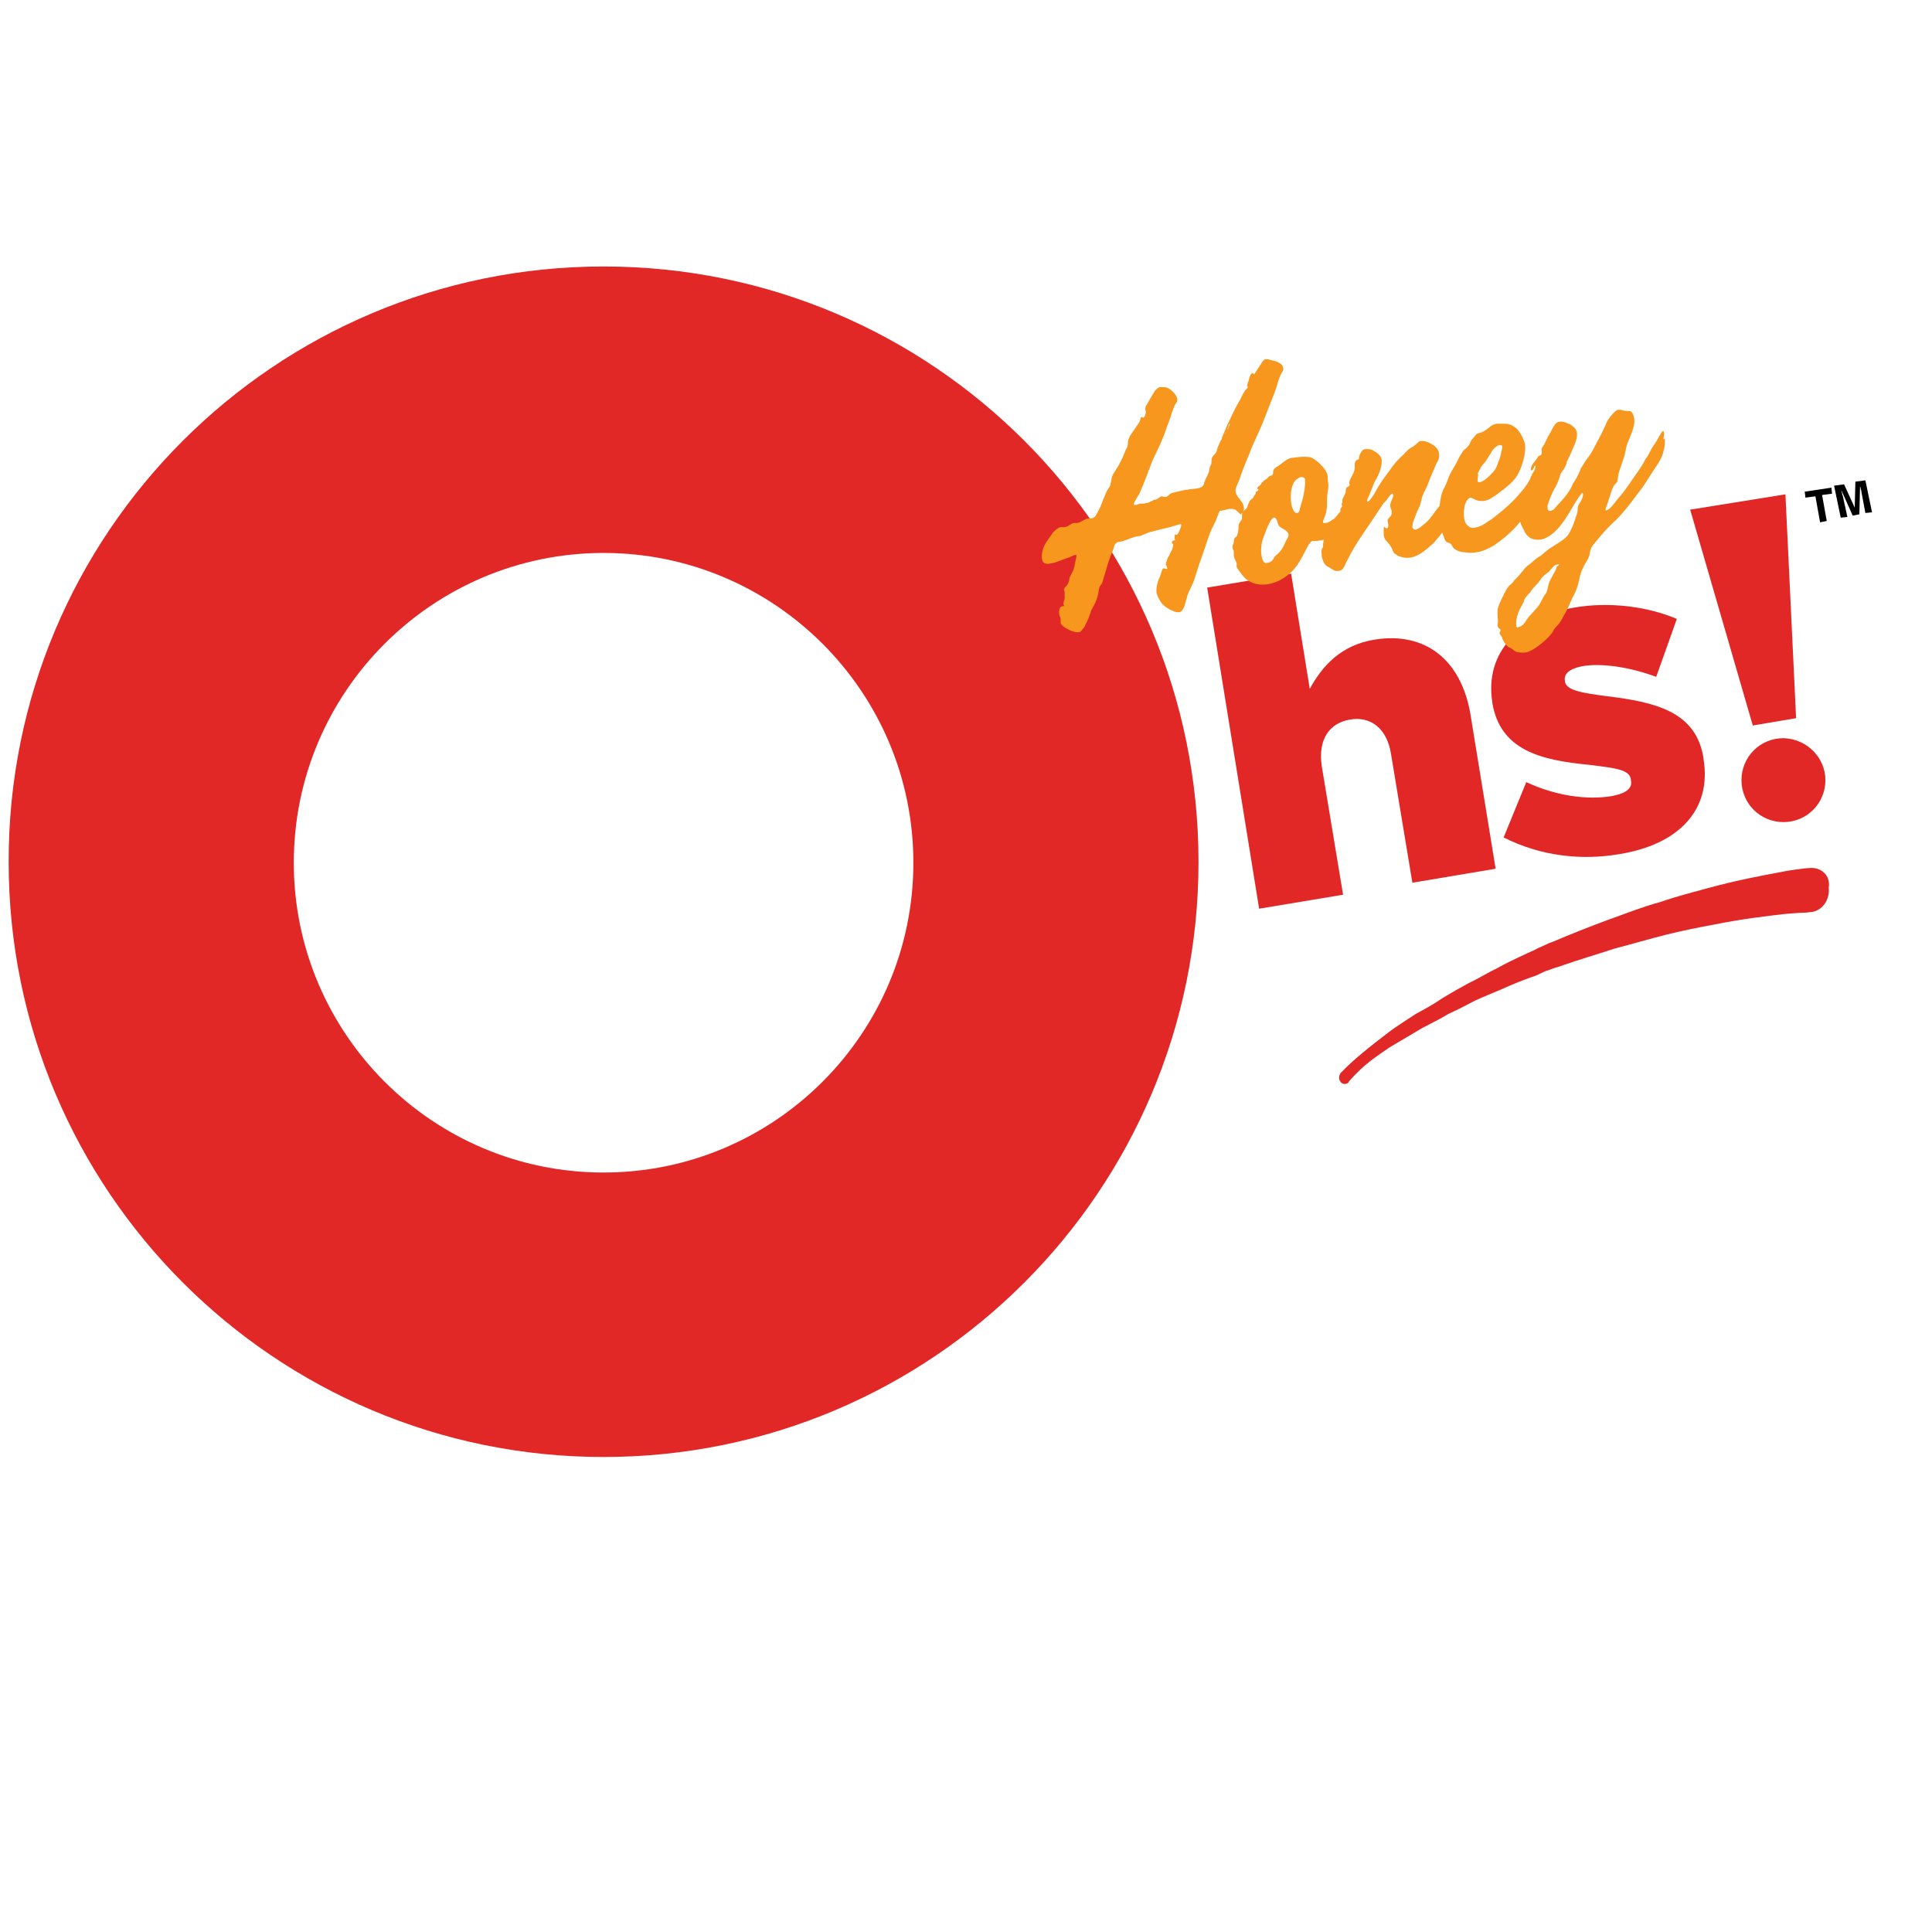 <?xml version="1.0" encoding="utf-8"?>
<!-- Generator: Adobe Illustrator 28.1.0, SVG Export Plug-In . SVG Version: 6.00 Build 0)  -->
<svg version="1.1" id="Layer_1" xmlns="http://www.w3.org/2000/svg" xmlns:xlink="http://www.w3.org/1999/xlink" x="0px" y="0px"
	 viewBox="0 0 290 290" style="enable-background:new 0 0 290 290;" xml:space="preserve">
<style type="text/css">
	.st0{fill:#E22827;}
	.st1{fill:#F8971D;}
</style>
<g>
	<g>
		<g>
			<path id="XMLID_9_" class="st0" d="M179.9,129.4c0,49.3-40,89.3-89.3,89.3s-89.3-40-89.3-89.3C1.2,80,41.3,40,90.6,40
				C140,40,179.9,80,179.9,129.4z M90.6,83c-25.6,0-46.5,20.8-46.5,46.5c0,25.6,20.8,46.5,46.5,46.5c25.6,0,46.5-20.8,46.5-46.5
				S116.2,83,90.6,83z"/>
			<g>
				<g>
					<path id="XMLID_8_" class="st0" d="M181.2,88.2l12.6-2.1l2.8,17.3c1.8-3.3,4.6-6.6,9.8-7.4c7.6-1.2,12.9,3.1,14.3,11.1
						l3.8,23.3l-12.5,2.1l-3.2-19.3c-0.6-3.9-3.1-5.7-6.1-5.2c-3.1,0.5-4.9,2.9-4.3,7l3.2,19.3l-12.6,2.1L181.2,88.2z"/>
					<path id="XMLID_7_" class="st0" d="M225.7,125.7l3.4-8.3c4.5,2.1,9.2,2.7,12.8,2.1c2.2-0.4,3.2-1.2,2.9-2.4v-0.1
						c-0.2-1.5-2.3-1.7-6.3-2.2c-7.3-0.7-13.3-2.2-14.5-9.3v-0.1c-1.2-7.6,4.2-12.8,12.3-14.2c5.2-0.9,10.9-0.2,15.4,1.7l-3.1,8.7
						c-4-1.5-8.3-2.1-11.1-1.6c-2,0.4-2.8,1.2-2.6,2.2v0.1c0.2,1.3,2.4,1.7,6.3,2.2c7.3,0.9,13.4,2.3,14.5,9.3v0.1
						c1.3,7.8-3.9,12.9-12.6,14.3C237.4,129.2,231.2,128.5,225.7,125.7z"/>
					<path id="XMLID_6_" class="st0" d="M253.7,76.5l14.3-2.3l1.6,33.6l-6.5,1.1L253.7,76.5z"/>
				</g>
				<path id="XMLID_5_" class="st0" d="M274,117.1c0,3.5-2.8,6.3-6.3,6.3s-6.3-2.8-6.3-6.3c0-3.5,2.8-6.3,6.3-6.3
					C271.2,110.9,274,113.7,274,117.1z"/>
			</g>
			<path id="XMLID_4_" class="st0" d="M271.6,130.3c0,0-0.4,0-1.1,0.1c-0.7,0.1-1.8,0.2-3.2,0.5c-2.7,0.5-6.5,1.2-10.9,2.4
				c-2.2,0.6-4.6,1.2-7.2,2.1c-2.6,0.7-5.1,1.7-7.9,2.7c-2.7,1-5.5,2.1-8.3,3.3c-0.7,0.2-1.3,0.6-2.1,0.9c-0.7,0.4-1.3,0.6-2.1,1
				c-1.3,0.6-2.8,1.3-4.2,2.1c-1.3,0.6-2.7,1.5-4.2,2.2c-1.3,0.7-2.7,1.5-4,2.3c-1.3,0.9-2.6,1.6-3.9,2.3c0,0-3.1,2-4,2.7
				c-2.9,2.2-5.5,4.3-7.1,6c-0.2,0.1-0.4,0.5-0.4,0.9c0,0.5,0.5,1,0.9,0.9c0.2,0,0.5-0.1,0.6-0.4c2.3-2.6,3.8-3.5,6.1-5.1
				c1.2-0.7,3.7-2.2,4.9-2.9c1.3-0.7,2.6-1.3,3.9-2.1c1.3-0.6,2.7-1.3,4-2c1.3-0.6,2.8-1.2,4.2-1.8c1.3-0.6,2.8-1.2,4.2-1.7
				c0.7-0.2,1.3-0.5,2.1-0.9c0.7-0.2,1.3-0.5,2.1-0.7c2.8-1,5.6-1.8,8.3-2.7c2.7-0.7,5.4-1.5,7.8-2.1c2.4-0.6,4.9-1.1,7.1-1.5
				c4.4-0.9,8.1-1.3,10.6-1.6c1.3-0.1,2.3-0.2,2.9-0.2s1-0.1,1-0.1h0.1h0.1c1.6-0.2,2.8-1.8,2.6-3.7
				C274.8,131.4,273.3,130.1,271.6,130.3z"/>
		</g>
	</g>
	<path id="XMLID_3_" class="st1" d="M185.1,76.4c-0.2,0-0.4,0-0.6,0c-0.1,0-0.4,0.1-0.5,0.1c-0.2,0.1-0.6,0.1-0.9,0.2
		c-0.2,0.2-0.2,0.5-0.4,0.9c-0.2,0.7-0.7,1.5-1,2.2c-0.6,1.6-1.1,3.3-1.7,4.9c-0.2,0.7-0.5,1.5-0.7,2.2c-0.2,0.7-0.7,1.5-1,2.3
		s-0.5,2.6-1.3,2.7c-0.2,0-0.5,0-0.7-0.1c-0.6-0.2-1.3-0.6-1.8-1.1c-0.4-0.5-0.7-1-0.9-1.7c-0.1-0.9,0.2-1.8,0.6-2.7
		c0.1-0.2,0.2-1,0.5-1c0.1,0,0.2,0.1,0.4,0.1s0.1-0.1,0.1-0.1c0-0.1-0.1-0.4-0.2-0.5c0-0.1,0-0.4,0.1-0.5c0.1-0.2,0.1-0.6,0.4-0.9
		c0.1-0.4,0.4-0.7,0.5-1.1c0-0.1,0.1-0.4,0.1-0.5c0-0.2-0.2-0.2-0.2-0.4c0-0.1,0.1-0.2,0.1-0.2c0.2-0.1,0.4-0.1,0.4-0.2
		c0-0.1-0.1,0-0.1-0.1c0-0.1,0-0.1,0-0.2c0-0.1,0-0.4,0.1-0.5c0.1,0,0.1,0.1,0.2,0.1c0.2,0,0.7-1.1,0.7-1.5c0-0.1-0.1-0.1-0.2-0.1
		c-0.6,0.1-1.2,0.4-1.8,0.5c-0.9,0.2-1.7,0.4-2.4,0.6c-0.7,0.1-1.3,0.6-2.1,0.7s-1.5,0.5-2.2,0.7c-0.2,0.1-0.6,0.1-0.9,0.2
		c-0.4,0.2-0.5,0.7-0.6,1.1c-0.7,1.5-1.1,3.2-1.6,4.8c-0.1,0.4-0.4,0.6-0.5,0.9c-0.1,0.4-0.1,0.7-0.2,1.1c-0.2,0.9-0.6,1.6-1,2.3
		c-0.2,0.7-0.5,1.5-0.9,2.2c-0.1,0.4-0.4,0.6-0.6,0.9c-0.1,0.1-0.2,0.2-0.5,0.2s-0.4,0-0.6-0.1c-0.5-0.1-1.1-0.4-1.5-0.7
		c-0.2-0.2-0.5-0.4-0.5-0.6c0-0.4,0-0.5,0-0.6c0-0.2-0.2-0.5-0.2-0.6c-0.1-0.5,0-1.2,0.4-1.3c0.1,0,0.1,0,0.2,0
		c0.1,0,0.1-0.1,0.1-0.1c0-0.1,0-0.1-0.1-0.2c0-0.1,0.1-0.4,0.1-0.5c0-0.1,0.1-0.2,0.1-0.4c0-0.1,0-0.4,0-0.5c0-0.1,0-0.2,0-0.4
		s-0.1-0.2-0.1-0.4c0-0.2,0.2-0.4,0.4-0.6s0.4-0.6,0.4-1c0.1-0.4,0.2-0.5,0.4-0.9c0.4-0.7,0.4-1.3,0.6-2.1c0-0.1,0.1-0.4,0.1-0.5
		s-0.1-0.1-0.2-0.1c-0.2,0-0.9,0.4-1.3,0.5c-0.7,0.2-1.2,0.5-2,0.7c-0.1,0-0.4,0.1-0.5,0.1c-0.6,0.1-1.1,0-1.2-0.7s0.1-1.5,0.4-2.1
		s0.9-1.3,1.2-1.8c0.4-0.5,1-0.9,1.3-0.9c0.2,0,0.4,0.1,0.6,0c0.4,0,0.9-0.6,1.3-0.6c0.1,0,0.2,0,0.5,0c0.6-0.1,1-0.6,1.7-0.7
		c0.2,0,0.4,0,0.5,0c0.1,0,0.2-0.1,0.4-0.2c0.2-0.2,0.4-0.6,0.6-1c0.4-0.7,0.6-1.5,0.9-2.1c0.1-0.2,0.2-0.6,0.4-0.9
		c0.2-0.4,0.5-0.6,0.5-1c0.1-0.4,0.1-0.6,0.2-1c0.1-0.4,0.4-0.7,0.6-1.1c0.5-0.7,0.9-1.6,1.2-2.3c0.1-0.2,0.2-0.6,0.4-0.9
		c0.2-0.4,0.2-0.6,0.2-0.9s0.1-0.5,0.2-0.7c0.1-0.4,0.4-0.6,0.6-1c0.4-0.5,0.6-0.9,0.9-1.3c0.1-0.2,0.2-0.5,0.2-0.6s0.1-0.2,0.2-0.2
		c0.1,0,0.1,0.1,0.2,0.1c0.2,0,0.4-0.6,0.4-0.9c0-0.1-0.1-0.2-0.1-0.4c0-0.2,0.1-0.5,0.2-0.6c0.4-0.7,0.9-1.6,1.3-2.2
		c0.2-0.2,0.4-0.4,0.7-0.5c0.4,0,0.9,0,1.1,0.1c0.5,0.2,1.3,0.9,1.5,1.6c0.1,0.5-0.2,0.7-0.4,1.1s-0.2,0.6-0.4,1
		c-0.2,0.9-0.6,1.7-0.9,2.6c-0.5,1.6-1.3,3.1-2,4.6c-0.6,1.6-1.2,3.2-1.8,4.6c-0.1,0.4-0.4,0.7-0.6,1.1c0,0.1-0.5,0.7-0.4,0.9
		c0,0.1,0.1,0.1,0.2,0.1c0.2,0,0.5-0.1,0.6-0.2c0.1,0,0.1,0,0.2,0c0.1,0,0.2,0,0.4,0c0.2,0,0.4-0.1,0.6-0.1c0.4-0.1,0.7-0.4,1.2-0.5
		s0.7-0.5,1-0.5c0.1,0,0.2,0.1,0.5,0.1c0.4,0,0.5-0.4,1-0.6c0.4-0.1,2-0.5,2.3-0.5c0.5-0.1,1-0.1,1.6-0.2c0.4-0.1,0.7-0.2,0.9-0.6
		c0.1-0.6,0.5-1.2,0.7-1.7c0.1-0.2,0.1-0.6,0.2-0.9c0-0.1,0.1-0.2,0.2-0.4c0.1-0.4,0-0.6,0.1-0.9c0.1-0.4,0.5-0.6,0.7-1
		c0.1-0.2,0.1-0.5,0.2-0.7c0.1-0.2,0.2-0.5,0.4-0.9c0.4-0.6,0.7-1.1,1-1.7c0.1-0.1,0.4-0.7,0.4-0.9l0,0c-0.1,0-0.2,0.2-0.2,0.4
		c-0.2,0.4-0.2,0.6-0.5,1c-0.1,0.2-0.2,0.7-0.4,0.9c0,0-0.1,0-0.1-0.1c0-0.2,0.5-1.2,0.6-1.5c0.2-0.5,0.4-0.9,0.6-1.3
		c0.5-1.1,1-2.1,1.6-3.1c0.2-0.5,0.5-1,0.7-1.3c0.1-0.1,0.4-0.4,0.4-0.5s-0.1-0.1-0.1-0.2c0-0.1,0.1-0.5,0.2-0.7
		c0.1-0.2,0.1-0.5,0.2-0.7c0.1-0.2,0.2-0.5,0.4-0.5s0.1,0.2,0.2,0.2c0.1,0,1-1.5,1.1-1.6c0.1-0.2,0.4-0.7,0.7-0.7s0.7,0.1,1,0.2
		c0.5,0.1,1.5,0.4,1.6,1.1c0.1,0.4-0.2,0.7-0.4,1.1c-0.2,0.5-0.4,1-0.5,1.5c-0.5,1.6-1.2,3.1-1.7,4.5c-0.6,1.6-1.3,3.1-2,4.6
		c-0.6,1.6-1.3,3.1-1.8,4.6c-0.4,1.3-0.9,1.8-0.7,2.4c0.1,0.6,0.7,1.1,1,1.6c0.1,0.2,0.2,0.5,0.2,0.7c0.1,0.4-0.2,0.9-0.5,1
		C185.5,76.5,185.3,76.4,185.1,76.4z M161.4,94.9L161.4,94.9L161.4,94.9L161.4,94.9z M249.9,66.1c0,0.1,0,0.2,0,0.4
		c0,0.4-0.1,0.9-0.2,1.2c-0.2,0.9-0.6,1.6-1.1,2.3c-0.9,1.3-1.7,2.8-2.7,4c-1.2,1.6-2.3,3.1-3.7,4.4c-1.1,1-2,2.1-2.9,3.2
		c-0.5,0.5-0.6,1-0.7,1.6c-0.1,0.7-0.7,1.3-1,2.1c-0.4,0.7-0.5,1.5-0.7,2.3c-0.2,0.9-0.6,1.6-1,2.4c-0.7,1.7-1,2.1-1.6,3.2
		c-0.4,0.7-0.9,0.9-1.2,1.6c-0.4,0.6-0.9,1.1-1.5,1.6c-0.7,0.6-1.5,1.2-2.4,1.5c-0.4,0.1-1.2,0.1-1.7-0.1c-0.2-0.1-0.5-0.4-0.7-0.5
		c-0.2-0.1-0.5-0.2-0.7-0.5c-0.2-0.2-0.5-0.6-0.6-1c0-0.1-0.2-0.4-0.2-0.4c-0.1-0.1-0.2-0.2-0.2-0.4c0-0.2,0.2-0.2,0.1-0.5
		c0-0.1-0.4-0.2-0.4-0.6s0.1-0.7,0-1.3c0-0.5-0.1-0.9,0.1-1.5c0.2-0.6,0.4-1,0.7-1.6s0.7-1.5,1.2-1.8c0.2-0.2,0.4-0.4,0.5-0.6
		c0.1-0.1,0.4-0.4,0.5-0.5c0.2-0.2,0.6-0.7,0.6-0.7c0.4-0.5,0.7-0.9,1.2-1.2c0.6-0.5,1.1-1,1.7-1.3c0.6-0.5,1.1-1,1.7-1.3
		c0.7-0.5,1.5-0.9,2.1-1.5c0.5-0.5,0.7-1.1,1-1.7c0.2-0.7,0.6-1.5,0.7-2.2c0-0.4,0-0.6,0.2-1c0.1-0.2,0.4-0.6,0.5-0.9
		c0-0.1,0.2-0.6,0.1-0.7c0-0.1,0-0.1-0.1-0.1s-0.4,0.5-0.5,0.6c-0.9,1.3-1.6,2.8-2.7,4.2c-0.7,0.9-1.8,2-3.1,2.2
		c-1,0.1-1.8-0.2-2.3-1.1c-0.2-0.5-0.6-1-0.7-1.6c-0.2,0.2-0.4,0.5-0.6,0.7c-1,1.1-2.2,2.1-3.4,2.9c-0.9,0.5-1.7,0.9-2.6,1l0,0
		c-0.5,0.1-1.1,0.1-1.7,0c-0.6,0-1.2-0.2-1.7-0.6c-0.2-0.2-0.2-0.5-0.5-0.7c-0.2-0.2-0.5-0.1-0.7-0.4c-0.2-0.2-0.2-0.6-0.4-0.9
		c0-0.1-0.1-0.2-0.1-0.4c-0.4,0.6-0.9,1.1-1.3,1.6c-1,0.9-2.2,2-3.5,2.2c-0.6,0.1-1.1,0-1.7-0.2c-0.4-0.2-0.9-0.5-1-1
		c-0.2-0.5-0.5-0.9-0.9-1.3c-0.2-0.2-0.4-0.6-0.4-1s0-0.9,0-1c0-0.1,0.1-0.1,0.1-0.1c0.1,0,0.1,0.2,0.4,0.2c0.1,0,0.2-0.2,0.2-0.5
		c0-0.1-0.1-0.4-0.1-0.5c-0.1-0.4,0.2-0.5,0.5-0.9c0.1-0.2,0.1-0.5,0.1-0.7s-0.2-0.4-0.2-0.6c-0.1-0.5,0.2-1,0.4-1.5
		c0-0.1,0.1-0.2,0-0.4c0-0.1-0.1-0.1-0.1-0.1c-0.1,0-0.1,0-0.2,0.1c-0.4,0.4-0.7,1-1.1,1.3c-0.6,0.9-1.2,1.8-1.8,2.7
		c-1.2,1.8-2.6,3.7-3.5,5.6c-0.1,0.2-0.4,0.7-0.6,1.2c-0.2,0.4-0.5,0.7-0.9,0.7l0,0c-0.1,0-0.2,0-0.4,0c-0.4-0.1-0.7-0.4-1.1-0.6
		c-0.5-0.2-0.7-0.6-0.9-1.2c0-0.1-0.1-0.2-0.1-0.4c0-0.4-0.1-0.7,0-1c0-0.1,0.1-0.2,0.2-0.4c0-0.1,0-0.2,0-0.4
		c0-0.2,0.1-0.5,0.1-0.7c-0.2,0.1-0.6,0.1-1,0.2c-0.2,0-0.5,0-0.7,0c-0.2,0-0.4,0.4-0.6,0.6c-0.7,1.3-1.3,2.7-2.3,3.8
		c-1.1,1.1-2.2,1.8-3.8,2.1l0,0c-1.3,0.2-2.6-0.1-3.5-1c-0.4-0.4-0.7-0.9-1-1.3c-0.1-0.1-0.1-0.2-0.2-0.4c0-0.1,0.1-0.4,0-0.5
		c-0.1-0.4-0.4-0.7-0.4-1.1c0-0.2,0-0.4,0-0.6s-0.2-0.4-0.2-0.6c0-0.1,0-0.4,0.1-0.5c0.1-0.2,0.1-0.6,0.2-0.9
		c0.1-0.1,0.2-0.2,0.4-0.4c0.1-0.4,0.2-0.7,0.2-1.1c0-0.2,0-0.6,0.1-0.7c0.1-0.2,0.2-0.4,0.4-0.6c0.1-0.5-0.1-0.7,0.2-1.2
		c0.1-0.1,0.4-0.4,0.5-0.5c0.2-0.2,0.2-0.6,0.4-0.9c0.1-0.4,0.4-0.4,0.6-0.7c0.1-0.2,0.2-0.4,0.4-0.6c0-0.1,0-0.2,0-0.2
		c0.1-0.2,0.4-0.2,0.4-0.4c0-0.1-0.2-0.1-0.2-0.2c0-0.2,0.4-0.4,0.5-0.5c0.1-0.2,0.2-0.4,0.5-0.6c0.1-0.2,0.4-0.2,0.6-0.5
		c0.1-0.1,0.1-0.1,0.2-0.2c0.1-0.1,0.4-0.1,0.5-0.2c0.1-0.1,0.1-0.2,0.1-0.5s0.2-0.5,0.5-0.7c0.4-0.2,0.7-0.5,1-0.7
		c0.5-0.4,1-0.7,1.6-0.7c0.7-0.1,1.5-0.2,2.3-0.1c0.6,0.1,1,0.5,1.5,0.9c0.5,0.5,1,1,1.2,1.6c0.1,0.2,0.1,0.5,0.1,0.7
		c0,0.4,0.1,0.7,0.1,1.1c0,0.6-0.2,1.2-0.2,2c0,0.6,0,1.2-0.1,1.8c-0.1,0.7-0.5,1.3-0.5,1.6s0.1,0.2,0.4,0.2c0.4,0,0.9-0.4,1-0.5
		c0.5-0.2,0.7-0.7,1.1-1.1c0,0,0.1-0.1,0.1-0.2c0-0.1,0-0.2,0-0.2c0-0.2,0.1-0.2,0.2-0.4c0.1-0.1,0-0.2,0-0.5c0-0.1,0.1-0.1,0.1-0.2
		s0-0.2,0-0.4c0.1-0.4,0.4-0.7,0.5-1.2c0-0.2,0-0.4,0.1-0.6c0.1-0.1,0.5-0.2,0.5-0.5c0-0.1-0.1-0.1-0.1-0.2s0.1-0.4,0.2-0.6
		c0.2-0.4,0.5-0.9,0.6-1.3c0.1-0.4,0-0.9,0.1-1.2c0.1-0.2,0.2-0.4,0.4-0.4c0.2-0.1,0.2-0.1,0.2-0.4c0.1-0.4,0.2-0.6,0.5-1
		c0.1-0.1,0.4-0.2,0.5-0.2c0.2,0,0.6,0,0.9,0.1c0.7,0.4,1.3,0.7,1.5,1.5c0,0.1,0,0.2,0,0.5c-0.1,1-0.6,2.1-1.1,2.9
		c-0.2,0.5-0.4,1-0.6,1.5c-0.1,0.4-0.5,1-0.5,1.3c0,0.1,0.1,0.1,0.1,0.1c0.2,0,0.5-0.5,0.6-0.6c0.4-0.5,0.6-1,0.9-1.5
		c0.6-1,1.2-1.8,1.8-2.6c0.6-0.9,1.3-1.7,2.1-2.4c0.4-0.4,0.6-0.7,1.1-1c0.2-0.1,0.4-0.2,0.6-0.4c0.2-0.1,0.4-0.4,0.6-0.5
		c0.1-0.1,0.2-0.1,0.4-0.1c0.6-0.1,1.7,0.5,2.1,0.9c0.2,0.2,0.5,0.6,0.5,1c0.1,0.6-0.1,1-0.4,1.5c-0.4,1-0.9,2-1.2,2.9
		c-0.2,0.6-0.6,1.2-0.9,2c-0.2,0.6-0.2,1.1-0.5,1.7c-0.4,0.7-0.6,1.5-0.9,2.2c0,0.1-0.1,0.5-0.1,0.7s0.2,0.4,0.5,0.4
		c0.4-0.1,0.9-0.5,1.1-0.7c0.9-0.6,1.5-1.6,2.1-2.4c0.1-0.1,0.2-0.2,0.4-0.5c0.1-0.9,0.2-1.8,0.7-2.7c0.4-0.7,0.6-1.6,1-2.3
		c0.4-0.7,0.9-1.5,1.2-2.2c0.2-0.4,0.4-0.6,0.6-1c0.2-0.2,0.6-0.5,0.9-0.9c0.2-0.2,0.2-0.6,0.5-0.9s0.4-0.5,0.6-0.7
		c0.2-0.2,0.6-0.2,1-0.4s0.6-0.4,0.9-0.6c0.4-0.4,0.9-0.6,1.3-0.6c0.4,0,0.6,0,1,0c0.9,0,1.6,0.4,2.1,1c0.1,0.1,0.9,1.3,1,2.1
		c0.2,1.3-0.4,3.2-1,4.4c-0.7,1.3-2,2.2-3.2,3.1c-0.6,0.4-1.2,0.9-2,1c-0.4,0-0.7,0-1-0.1c-0.4-0.1-0.7-0.4-1-0.4
		c-0.5,0.1-0.9,1.1-0.9,1.6c-0.1,0.5-0.1,1,0,1.6c0,0.2,0.2,0.7,0.4,0.9c0.4,0.4,0.7,0.5,1.2,0.4c1.2-0.2,1.8-0.9,2.4-1.2
		c1.2-0.9,2.3-1.8,3.3-2.8c0.6-0.6,1.1-1.2,1.6-1.8c0.4-0.5,0.7-1,1-1.5c0-0.2,0.1-0.4,0.2-0.5c0.1-0.4,0.4-0.6,0.5-1
		c0-0.1,0.1-0.2,0.1-0.4c0-0.1,0-0.1-0.1-0.1s-0.2,0.7-0.5,0.7c0,0-0.1,0-0.1-0.1c-0.1-0.6,0.6-1.2,1-1.8c0-0.1,0.1-0.2,0.1-0.2
		c0.1-0.1,0.2-0.1,0.4-0.2c0.2-0.2,0.1-0.5,0.1-0.9c0-0.2,0.4-0.6,0.5-0.9c0.2-0.4,0.4-0.9,0.6-1.2c0.4-0.6,0.6-1.3,1.1-1.8
		c0.1-0.1,0.4-0.2,0.5-0.2c0.5-0.1,1.1,0.2,1.6,0.4c0.6,0.4,0.9,0.7,1,1.2c0.1,0.7-0.2,1.6-0.6,2.4c-0.2,0.6-0.6,1.3-0.9,2
		c-0.1,0.4-0.2,0.7-0.4,1c-0.2,0.4-0.5,0.6-0.6,1c-0.2,0.7-0.5,1.5-0.9,2.1c-0.4,0.7-0.7,1.6-1,2.4c0,0.1,0,0.4,0,0.5
		c0,0.2,0.1,0.4,0.4,0.4c0.1,0,0.2-0.1,0.5-0.2c0.5-0.6,1.1-1.2,1.6-1.8c0.5-0.6,1-1.3,1.3-2.1c0.5-0.7,0.9-1.5,1.2-2.3
		c0.4-0.6,0.7-1.2,1.2-1.8c0.5-0.7,0.9-1.5,1.2-2.1c0.5-0.9,0.9-1.7,1.3-2.6c0.2-0.6,0.6-1.2,1.1-1.7c0.2-0.2,0.5-0.6,0.9-0.6
		c0.2,0,0.4,0,0.6,0.1c0.4,0.1,0.9,0.1,1.1,0.1c0.2,0.1,0.5,0.4,0.6,1.1c0.2,1.3-0.7,2.8-1.1,4c-0.2,0.6-0.2,1.3-0.5,2
		c-0.2,0.7-0.5,1.5-0.7,2.1c-0.1,0.4-0.1,0.7-0.2,1.1c0,0.4-0.2,0.5-0.4,0.7c-0.5,0.6-0.6,1.5-0.9,2.2c-0.1,0.4-0.2,0.7-0.4,1.2
		c0,0.1-0.1,0.2-0.1,0.4s0,0.1,0.1,0.1c0.6-0.1,1.3-1.2,1.8-1.8c1.1-1.2,1.8-2.4,2.8-3.8c0.5-0.7,0.9-1.3,1.3-2.1
		c0.5-0.6,0.7-1.3,1.2-2s0.7-1.2,1.2-2c0.1-0.1,0.2-0.2,0.2-0.2c0.1,0,0.2,0.1,0.2,0.4s-0.1,0.5-0.1,0.9
		C249.9,65.6,249.9,65.9,249.9,66.1z M221.8,72.2c0,0.1,0.1,0.2,0.2,0.2l0,0c0.4,0,1.1-0.5,1.6-1c0.5-0.5,0.9-0.9,1.1-1.5
		s0.5-1.2,0.6-1.8c0-0.2,0.2-0.7,0.2-1.1c0-0.1-0.1-0.2-0.4-0.2c-0.5,0.1-1.1,0.7-1.3,1.2c-0.4,0.5-0.6,1.1-1.1,1.6
		c-0.4,0.4-0.6,0.9-0.9,1.5C222,71.2,221.7,72,221.8,72.2z M193.4,80.2c0-0.1-0.1-0.2-0.2-0.4c-0.2-0.2-0.6-0.4-0.9-0.6
		c-0.4-0.2-0.5-0.6-0.6-1c-0.1-0.2-0.2-0.6-0.5-0.5c-0.2,0-0.6,0.6-0.7,0.9c-0.4,0.7-0.6,1.5-0.9,2.2s-0.4,2.1-0.2,2.8
		c0.1,0.6,0.4,1,0.7,0.9c0.2,0,0.6-0.1,0.9-0.4c0.2-0.2,0.2-0.5,0.5-0.7c0.6-0.5,1-1,1.3-1.7C193,81.1,193.5,80.6,193.4,80.2z
		 M195.9,72c0-0.2-0.2-0.4-0.6-0.4c-0.4,0.1-0.9,0.5-1,0.7c-0.6,0.9-0.6,2.2-0.5,3.2c0.1,0.6,0.4,1.6,0.9,1.5c0.4,0,0.4-0.7,0.5-1
		c0.4-1.1,0.6-2.2,0.7-3.3C195.9,72.5,195.9,72.2,195.9,72z M234,84.8c0-0.1,0-0.1-0.1-0.1s-0.2,0.1-0.4,0.1c-0.4,0.2-0.6,0.6-1,1
		c-0.2,0.2-1,0.7-1.2,1.1c-0.1,0.2-0.5,0.7-0.9,1.1c-0.4,0.4-0.6,0.7-0.7,0.9c-0.4,0.4-0.6,0.6-0.9,1.1c-0.1,0.5-0.4,0.9-0.6,1.3
		c-0.5,1-0.7,2-0.6,2.6c0,0.2,0.1,0.4,0.4,0.2l0,0c0.5-0.1,0.9-0.6,1.1-1c0.6-0.9,1.5-1.6,2-2.4c0.5-0.9,0.5-1,0.7-1.3
		c0.4-0.4,0.5-1,0.6-1.5c0.2-1,1.1-2,1.3-2.9C234,84.9,234,84.8,234,84.8z"/>
</g>
<g>
	<path d="M274.9,73.2l0.1,0.9l-1.5,0.2l0.7,3.9l-1,0.2l-0.7-3.9l-1.5,0.2l-0.1-0.9L274.9,73.2z"/>
	<path d="M277.3,77.6l-1,0.1l-1-4.8l1.5-0.2l1.6,3.5l0.1-3.9l1.5-0.2l1,4.8l-1,0.1l-0.6-3.2c0-0.1,0-0.2-0.1-0.4
		c0-0.1,0-0.2-0.1-0.4l-0.1,4.2l-1,0.2l-1.7-3.8c0,0.1,0,0.2,0.1,0.4c0,0.1,0,0.2,0.1,0.4L277.3,77.6z"/>
</g>
</svg>
